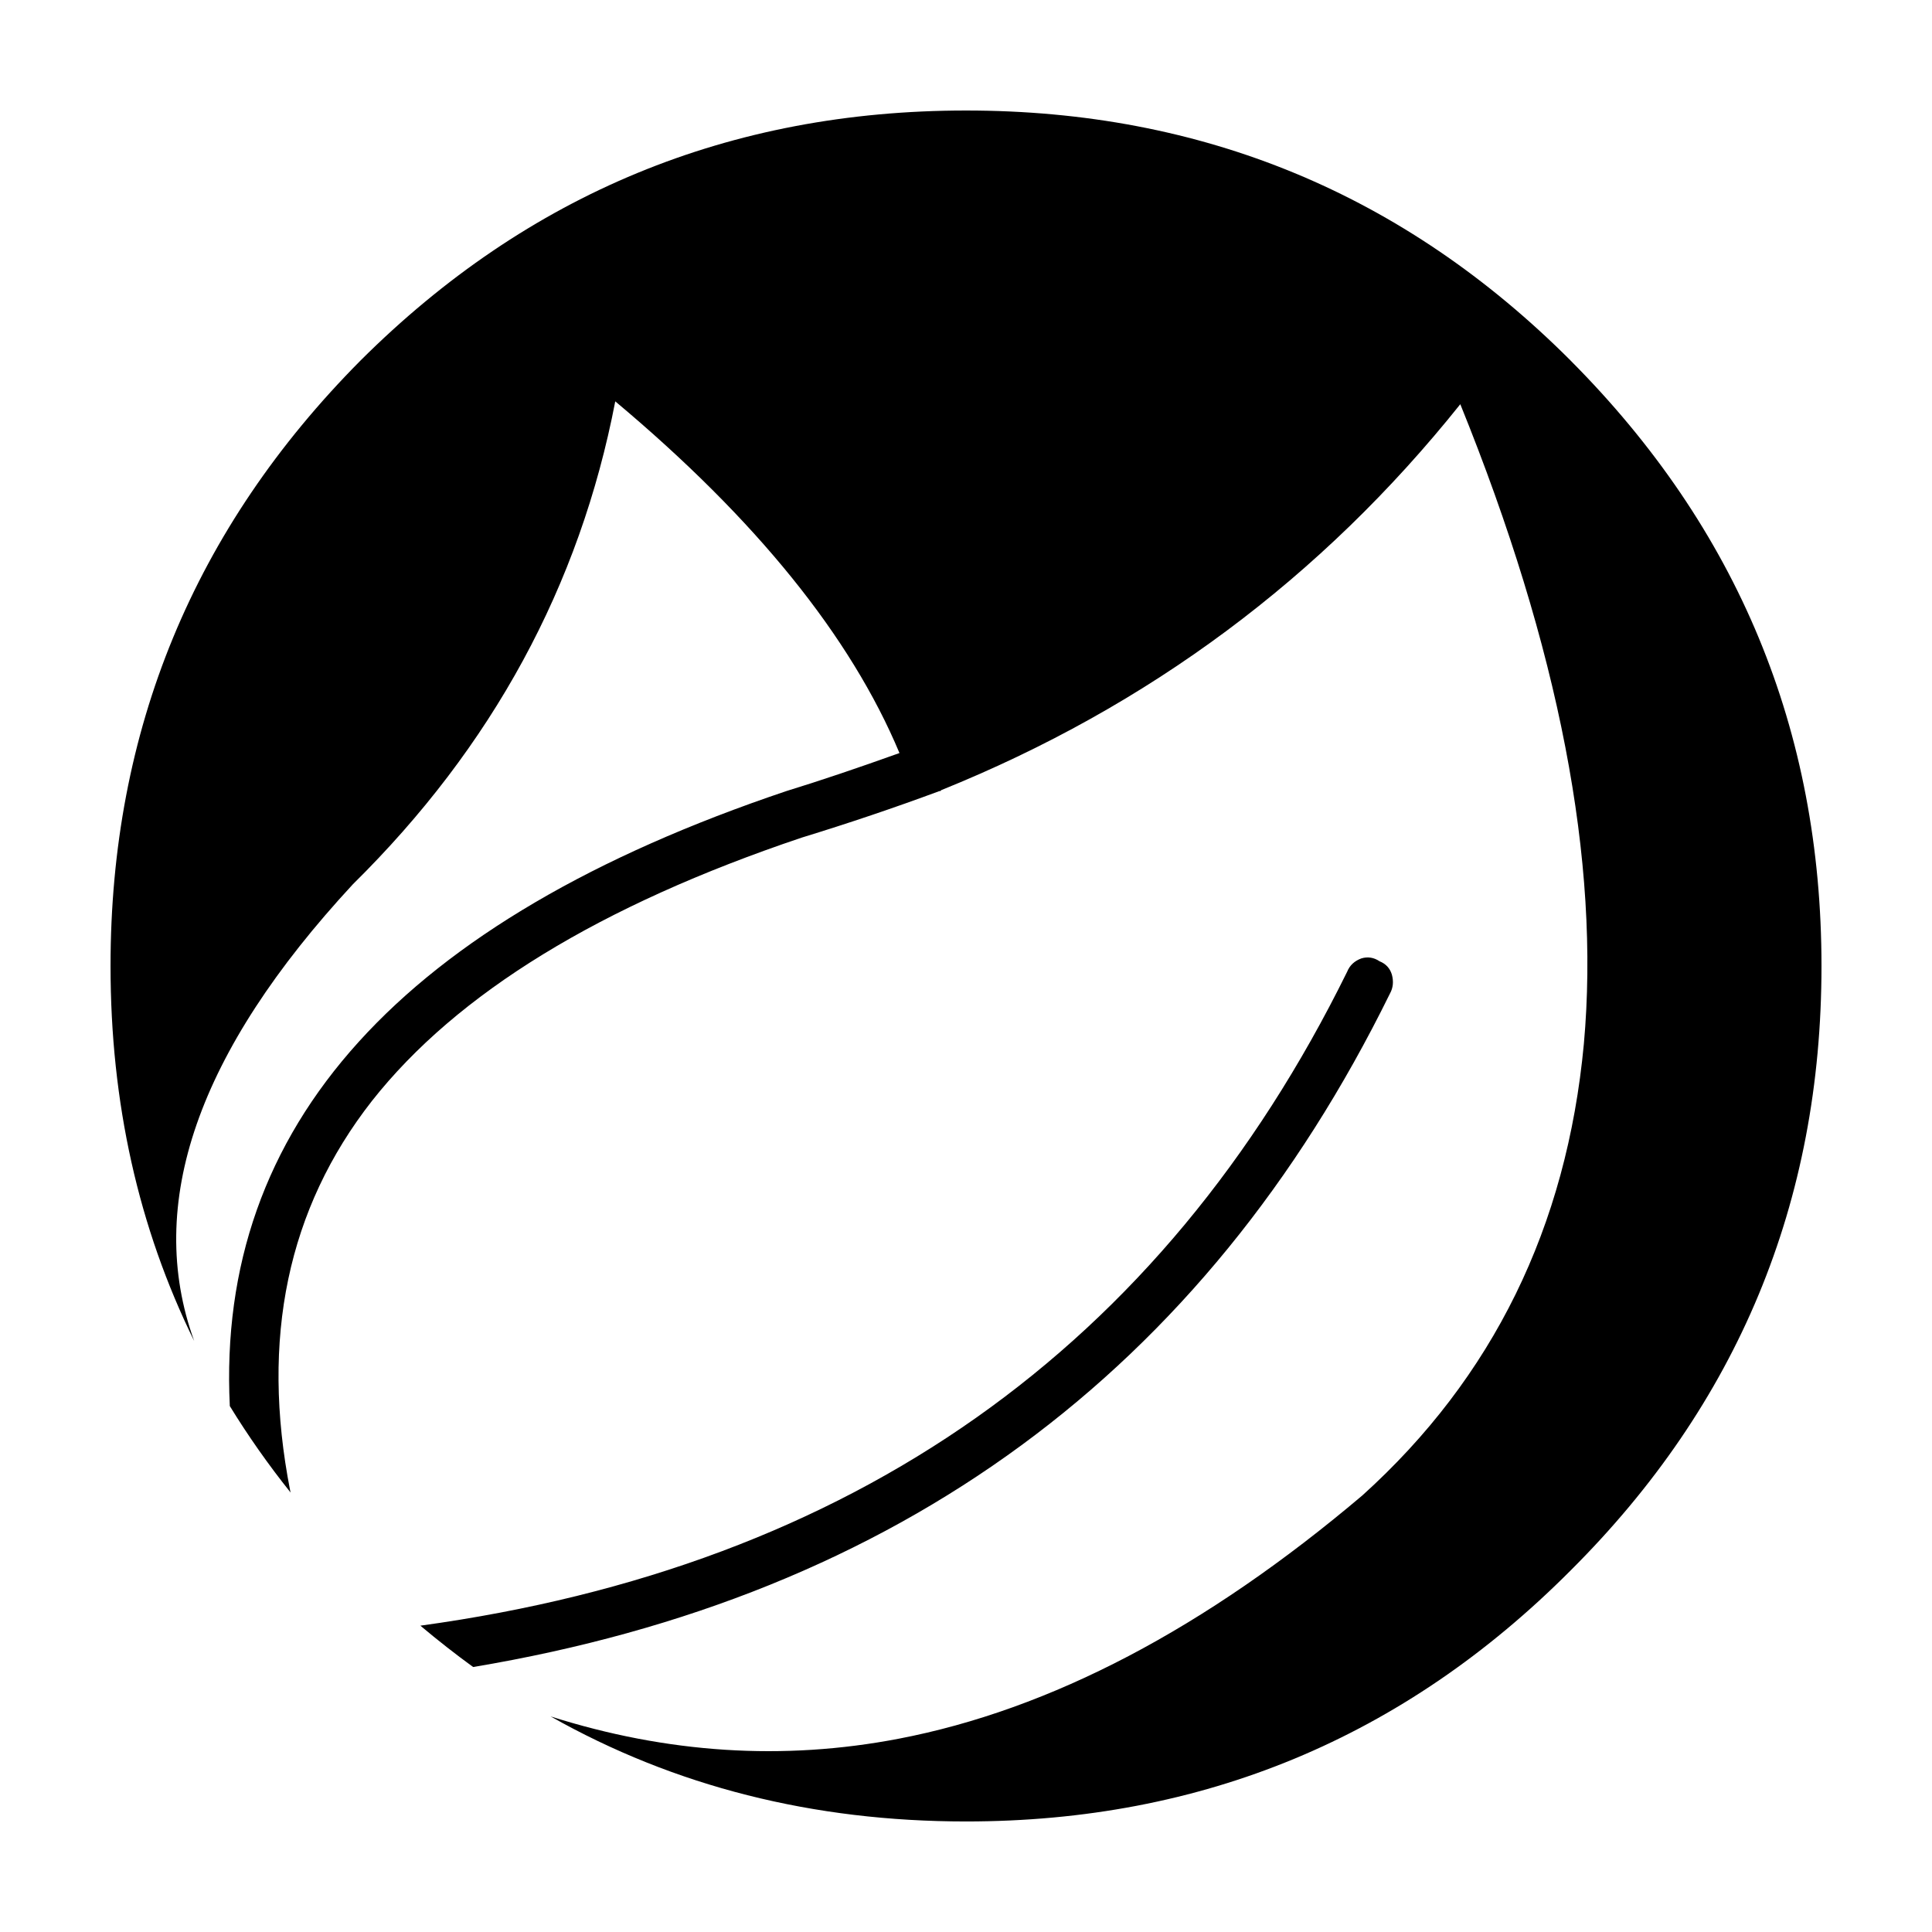 <?xml version="1.0" encoding="UTF-8"?>
<!-- Uploaded to: SVG Repo, www.svgrepo.com, Generator: SVG Repo Mixer Tools -->
<svg fill="#000000" width="800px" height="800px" version="1.1" viewBox="144 144 512 512" xmlns="http://www.w3.org/2000/svg">
 <path d="m560.21 239.54c44.336 44.504 66.504 97.992 66.504 160.46 0 62.641-22.168 116.04-66.504 160.21-44.164 44.332-97.566 66.496-160.21 66.496-40.516 0-77.215-9.277-110.08-27.836 30.883 9.809 61.613 11.781 92.195 5.918 40.305-7.723 81.277-29.219 122.93-64.488 34.598-31.238 54.16-71.121 58.695-119.66 4.367-48.359-6.547-104.87-32.746-169.52-36.777 46.012-82.625 80.105-137.54 102.27l-0.25 0.254h-0.254c-11.754 4.367-23.93 8.48-36.527 12.344-53.402 17.969-91.355 41.23-113.86 69.777-22.336 28.547-29.555 62.977-21.664 103.28 0.023 0.145 0.062 0.309 0.121 0.504-5.914-7.406-11.285-15.051-16.117-22.926-3.652-74.328 45.512-128.66 147.49-162.98 8.734-2.688 18.727-6.047 29.977-10.078-12.93-30.898-38.035-61.969-75.32-93.203-9.402 48.871-32.578 91.527-69.523 127.97-41.18 44.457-55.203 84.805-42.066 121.04-14.777-30.035-22.168-63.156-22.168-99.375 0-62.473 22.086-115.96 66.254-160.46 44.332-44.168 97.816-66.25 160.46-66.25 62.641 0 116.04 22.082 160.21 66.25zm-50.629 159.2c1.676 0.672 2.769 1.848 3.277 3.527 0.5 1.848 0.336 3.523-0.508 5.039-49.25 100.13-130.24 159.62-242.96 178.47-4.734-3.441-9.391-7.094-13.984-10.957 114.57-15.746 196.44-73.516 245.61-173.31 0.676-1.68 1.934-2.856 3.777-3.527 1.688-0.504 3.281-0.25 4.793 0.754z" fill-rule="evenodd"/>
</svg>